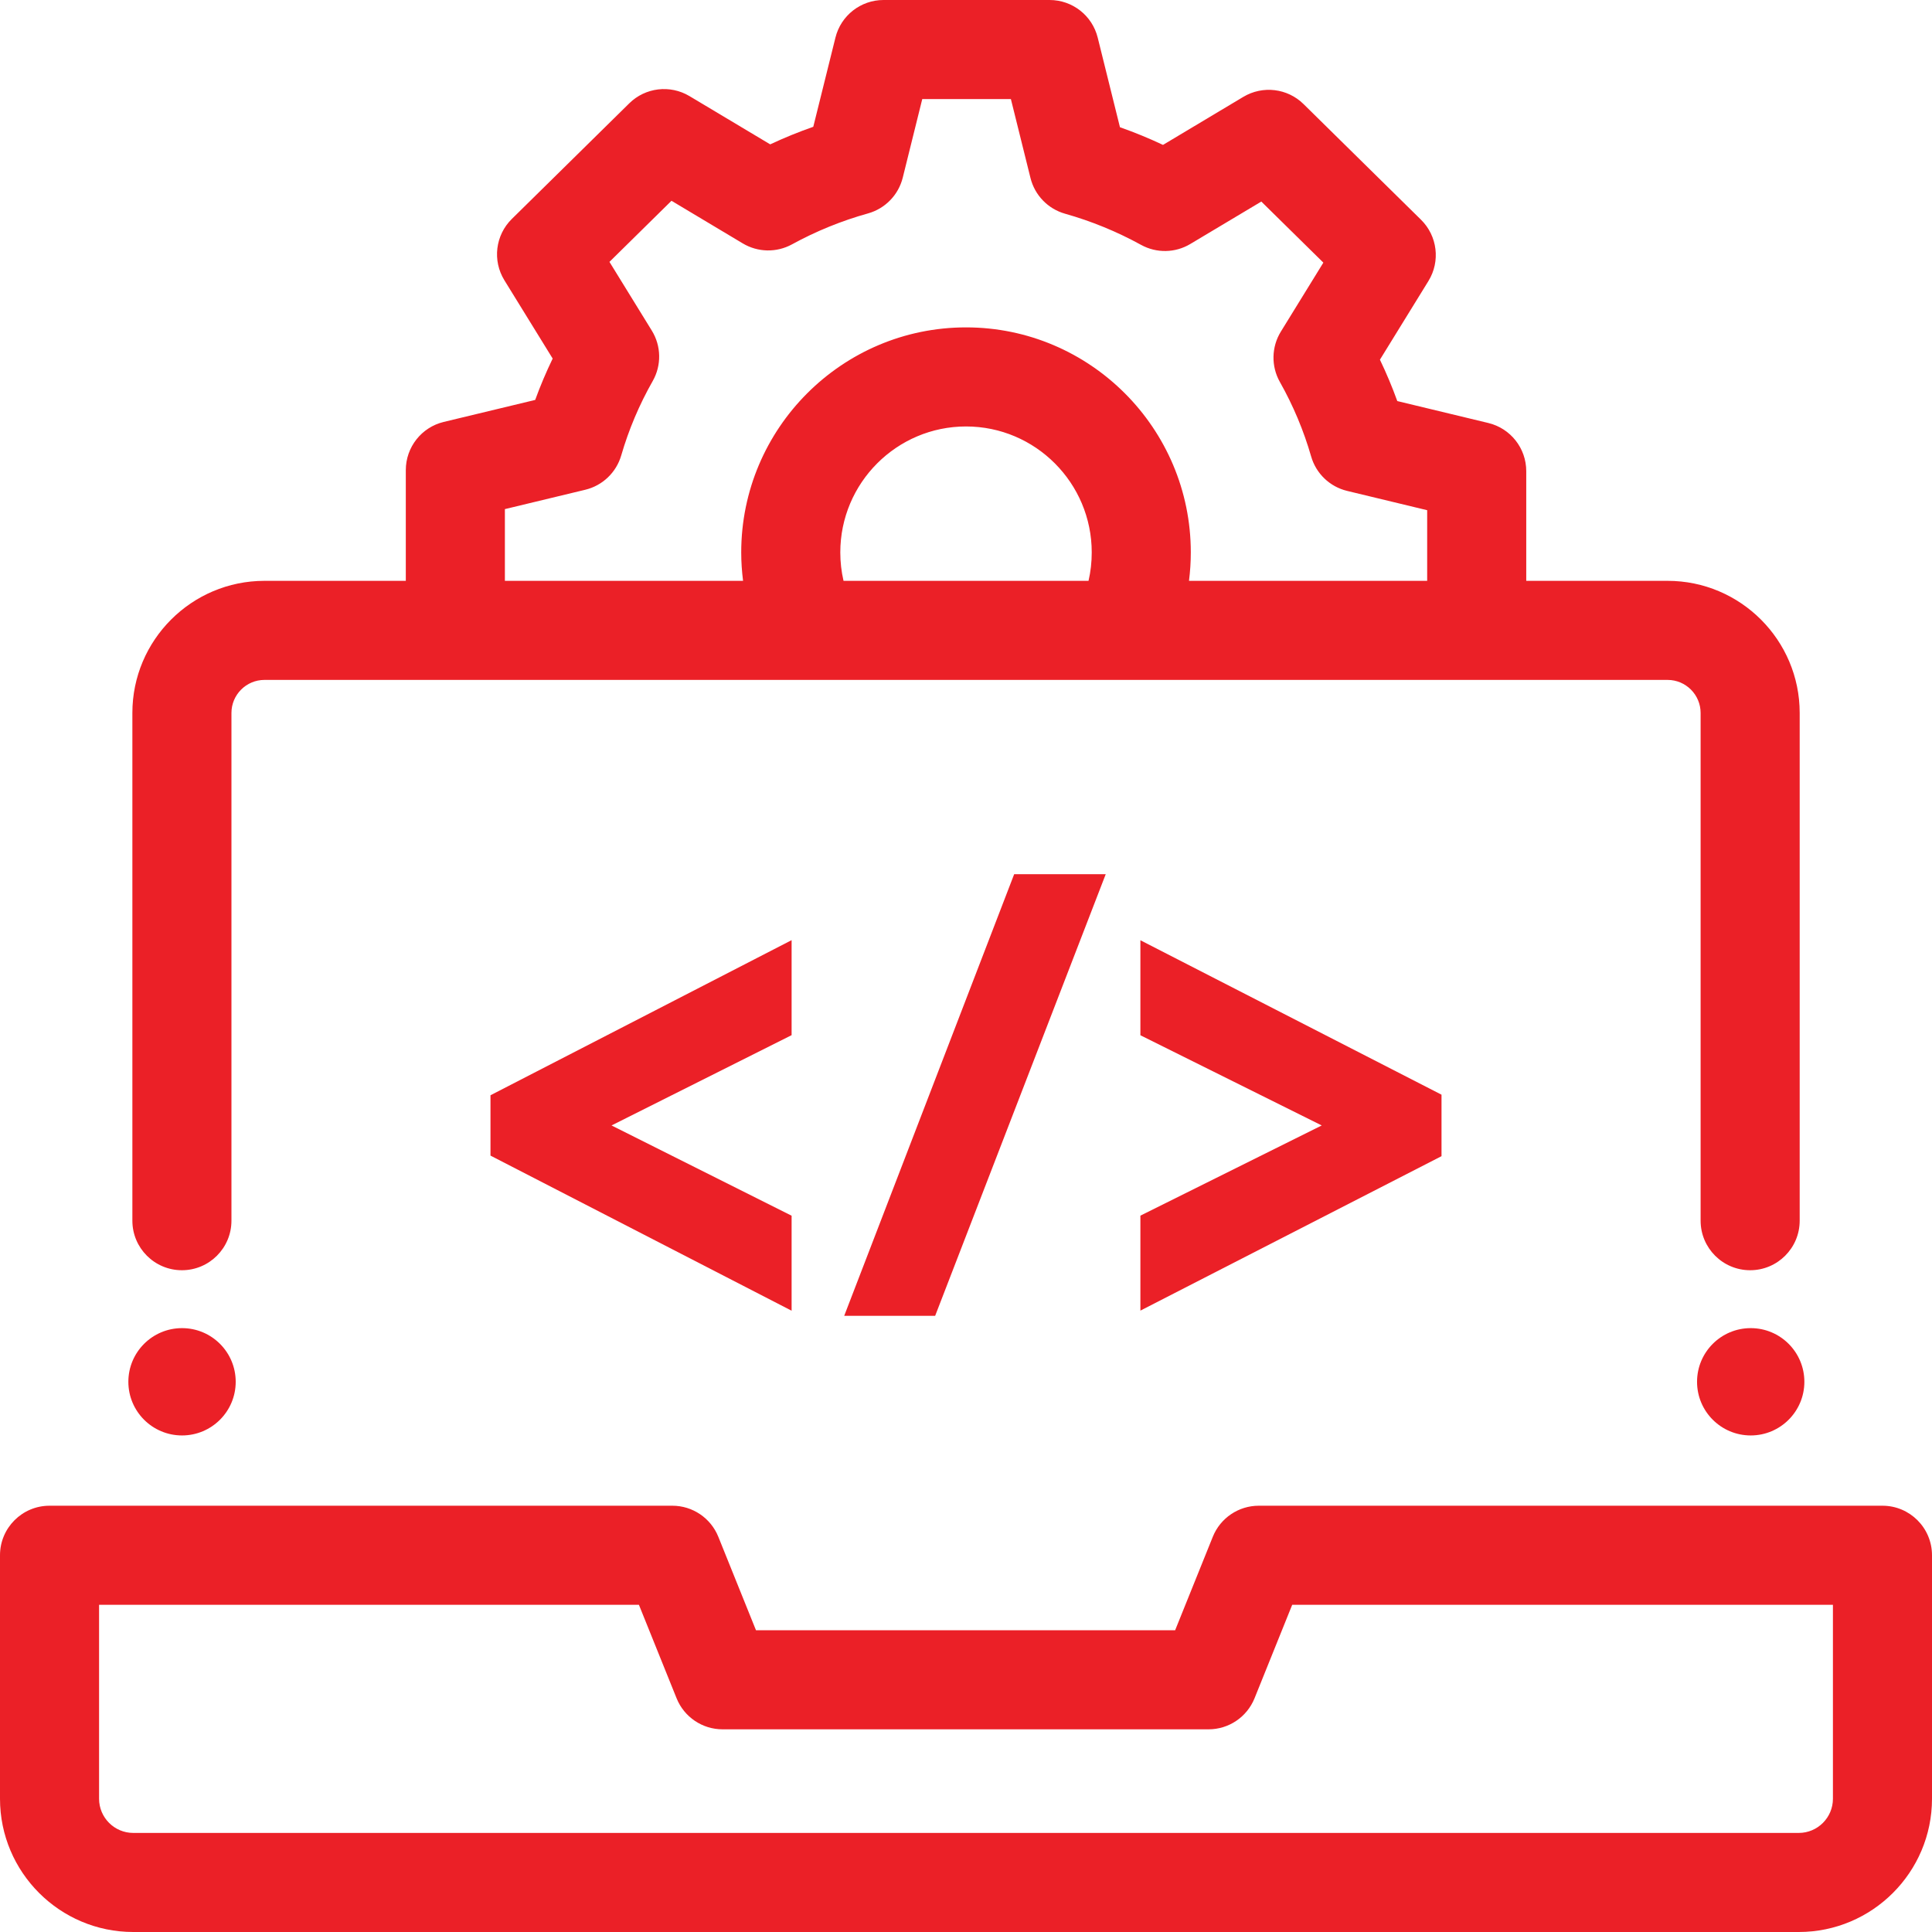 <svg width="64" height="64" viewBox="0 0 64 64" fill="none" xmlns="http://www.w3.org/2000/svg">
<g clip-path="url(#clip0_374_232)">
<path d="M59.587 64H4.414C1.98 64 0 62.02 0 59.586V51.52C0 50.614 0.735 49.879 1.641 49.879H22.273C22.942 49.879 23.544 50.286 23.795 50.907L25.043 54.004H38.928L40.176 50.907C40.426 50.286 41.029 49.879 41.698 49.879H62.359C63.265 49.879 64 50.614 64 51.52V59.586C64 62.02 62.02 64 59.587 64ZM3.282 53.161V59.586C3.282 60.21 3.79 60.718 4.414 60.718H59.587C60.211 60.718 60.718 60.21 60.718 59.586V53.161H42.806L41.558 56.258C41.307 56.879 40.705 57.286 40.036 57.286H23.935C23.265 57.286 22.663 56.879 22.413 56.258L21.165 53.161H3.282Z" fill="#EB2027"/>
<path d="M55.241 19.241H50.559V15.608C50.559 14.849 50.04 14.19 49.302 14.012L46.287 13.286C46.119 12.821 45.927 12.363 45.712 11.915L47.318 9.31C47.72 8.658 47.618 7.816 47.073 7.279L43.182 3.448C42.649 2.923 41.83 2.825 41.188 3.208L38.526 4.8C38.061 4.581 37.585 4.385 37.1 4.215L36.363 1.246C36.181 0.514 35.525 0 34.77 0H29.267C28.513 0 27.856 0.514 27.675 1.246L26.941 4.2C26.456 4.37 25.979 4.564 25.514 4.782L22.839 3.183C22.197 2.8 21.378 2.898 20.846 3.422L16.954 7.254C16.409 7.791 16.307 8.633 16.709 9.285L18.308 11.878C18.092 12.325 17.898 12.782 17.729 13.248L14.699 13.977C13.962 14.154 13.443 14.814 13.443 15.572V19.241H8.761C6.348 19.241 4.385 21.204 4.385 23.617V40.437C4.385 41.343 5.12 42.078 6.026 42.078C6.932 42.078 7.667 41.343 7.667 40.437V23.617C7.667 23.014 8.158 22.523 8.761 22.523H55.241C55.844 22.523 56.335 23.014 56.335 23.617V40.437C56.335 41.343 57.07 42.078 57.976 42.078C58.882 42.078 59.617 41.343 59.617 40.437V23.617C59.617 21.204 57.654 19.241 55.241 19.241ZM27.836 18.299C27.836 15.998 29.705 14.127 32.001 14.127C34.297 14.127 36.165 15.998 36.165 18.299C36.165 18.62 36.13 18.935 36.059 19.241H27.943C27.872 18.935 27.836 18.62 27.836 18.299ZM47.277 19.241H39.387C39.426 18.931 39.447 18.617 39.447 18.299C39.447 14.189 36.107 10.845 32.001 10.845C27.895 10.845 24.554 14.189 24.554 18.299C24.554 18.617 24.576 18.931 24.615 19.241H16.725V16.865L19.387 16.224C19.96 16.086 20.414 15.652 20.579 15.087C20.827 14.232 21.178 13.403 21.622 12.622C21.918 12.101 21.906 11.46 21.591 10.95L20.189 8.675L22.244 6.651L24.605 8.063C25.105 8.362 25.725 8.374 26.235 8.095C27.033 7.658 27.88 7.313 28.753 7.07C29.322 6.911 29.762 6.459 29.905 5.885L30.551 3.282H33.487L34.136 5.896C34.278 6.468 34.716 6.92 35.283 7.08C36.155 7.326 37.001 7.673 37.798 8.111C38.309 8.393 38.931 8.382 39.431 8.082L41.783 6.677L43.838 8.7L42.43 10.985C42.117 11.493 42.104 12.132 42.397 12.652C42.839 13.435 43.187 14.265 43.433 15.12C43.596 15.688 44.052 16.124 44.626 16.262L47.277 16.901V19.241Z" fill="#EB2027"/>
<path d="M16.248 38.281L26.223 43.419V40.272L20.258 37.282L26.223 34.291V31.144L16.248 36.282V38.281Z" fill="#EB2027"/>
<path d="M27.965 43.589H30.978L36.629 28.958H33.596L27.965 43.589Z" fill="#EB2027"/>
<path d="M37.777 31.147V34.294L43.784 37.282L37.777 40.27V43.416L47.752 38.3V36.263L37.777 31.147Z" fill="#EB2027"/>
<path d="M57.995 47.551C58.976 47.551 59.772 46.755 59.772 45.774C59.772 44.792 58.976 43.996 57.995 43.996C57.013 43.996 56.217 44.792 56.217 45.774C56.217 46.755 57.013 47.551 57.995 47.551Z" fill="#EB2027"/>
<path d="M6.03 47.551C7.012 47.551 7.808 46.755 7.808 45.774C7.808 44.792 7.012 43.996 6.03 43.996C5.048 43.996 4.252 44.792 4.252 45.774C4.252 46.755 5.048 47.551 6.03 47.551Z" fill="#EB2027"/>
</g>
<defs>
<clipPath id="clip0_374_232">
<rect width="64" height="64" fill="white"/>
</clipPath>
</defs>
</svg>
